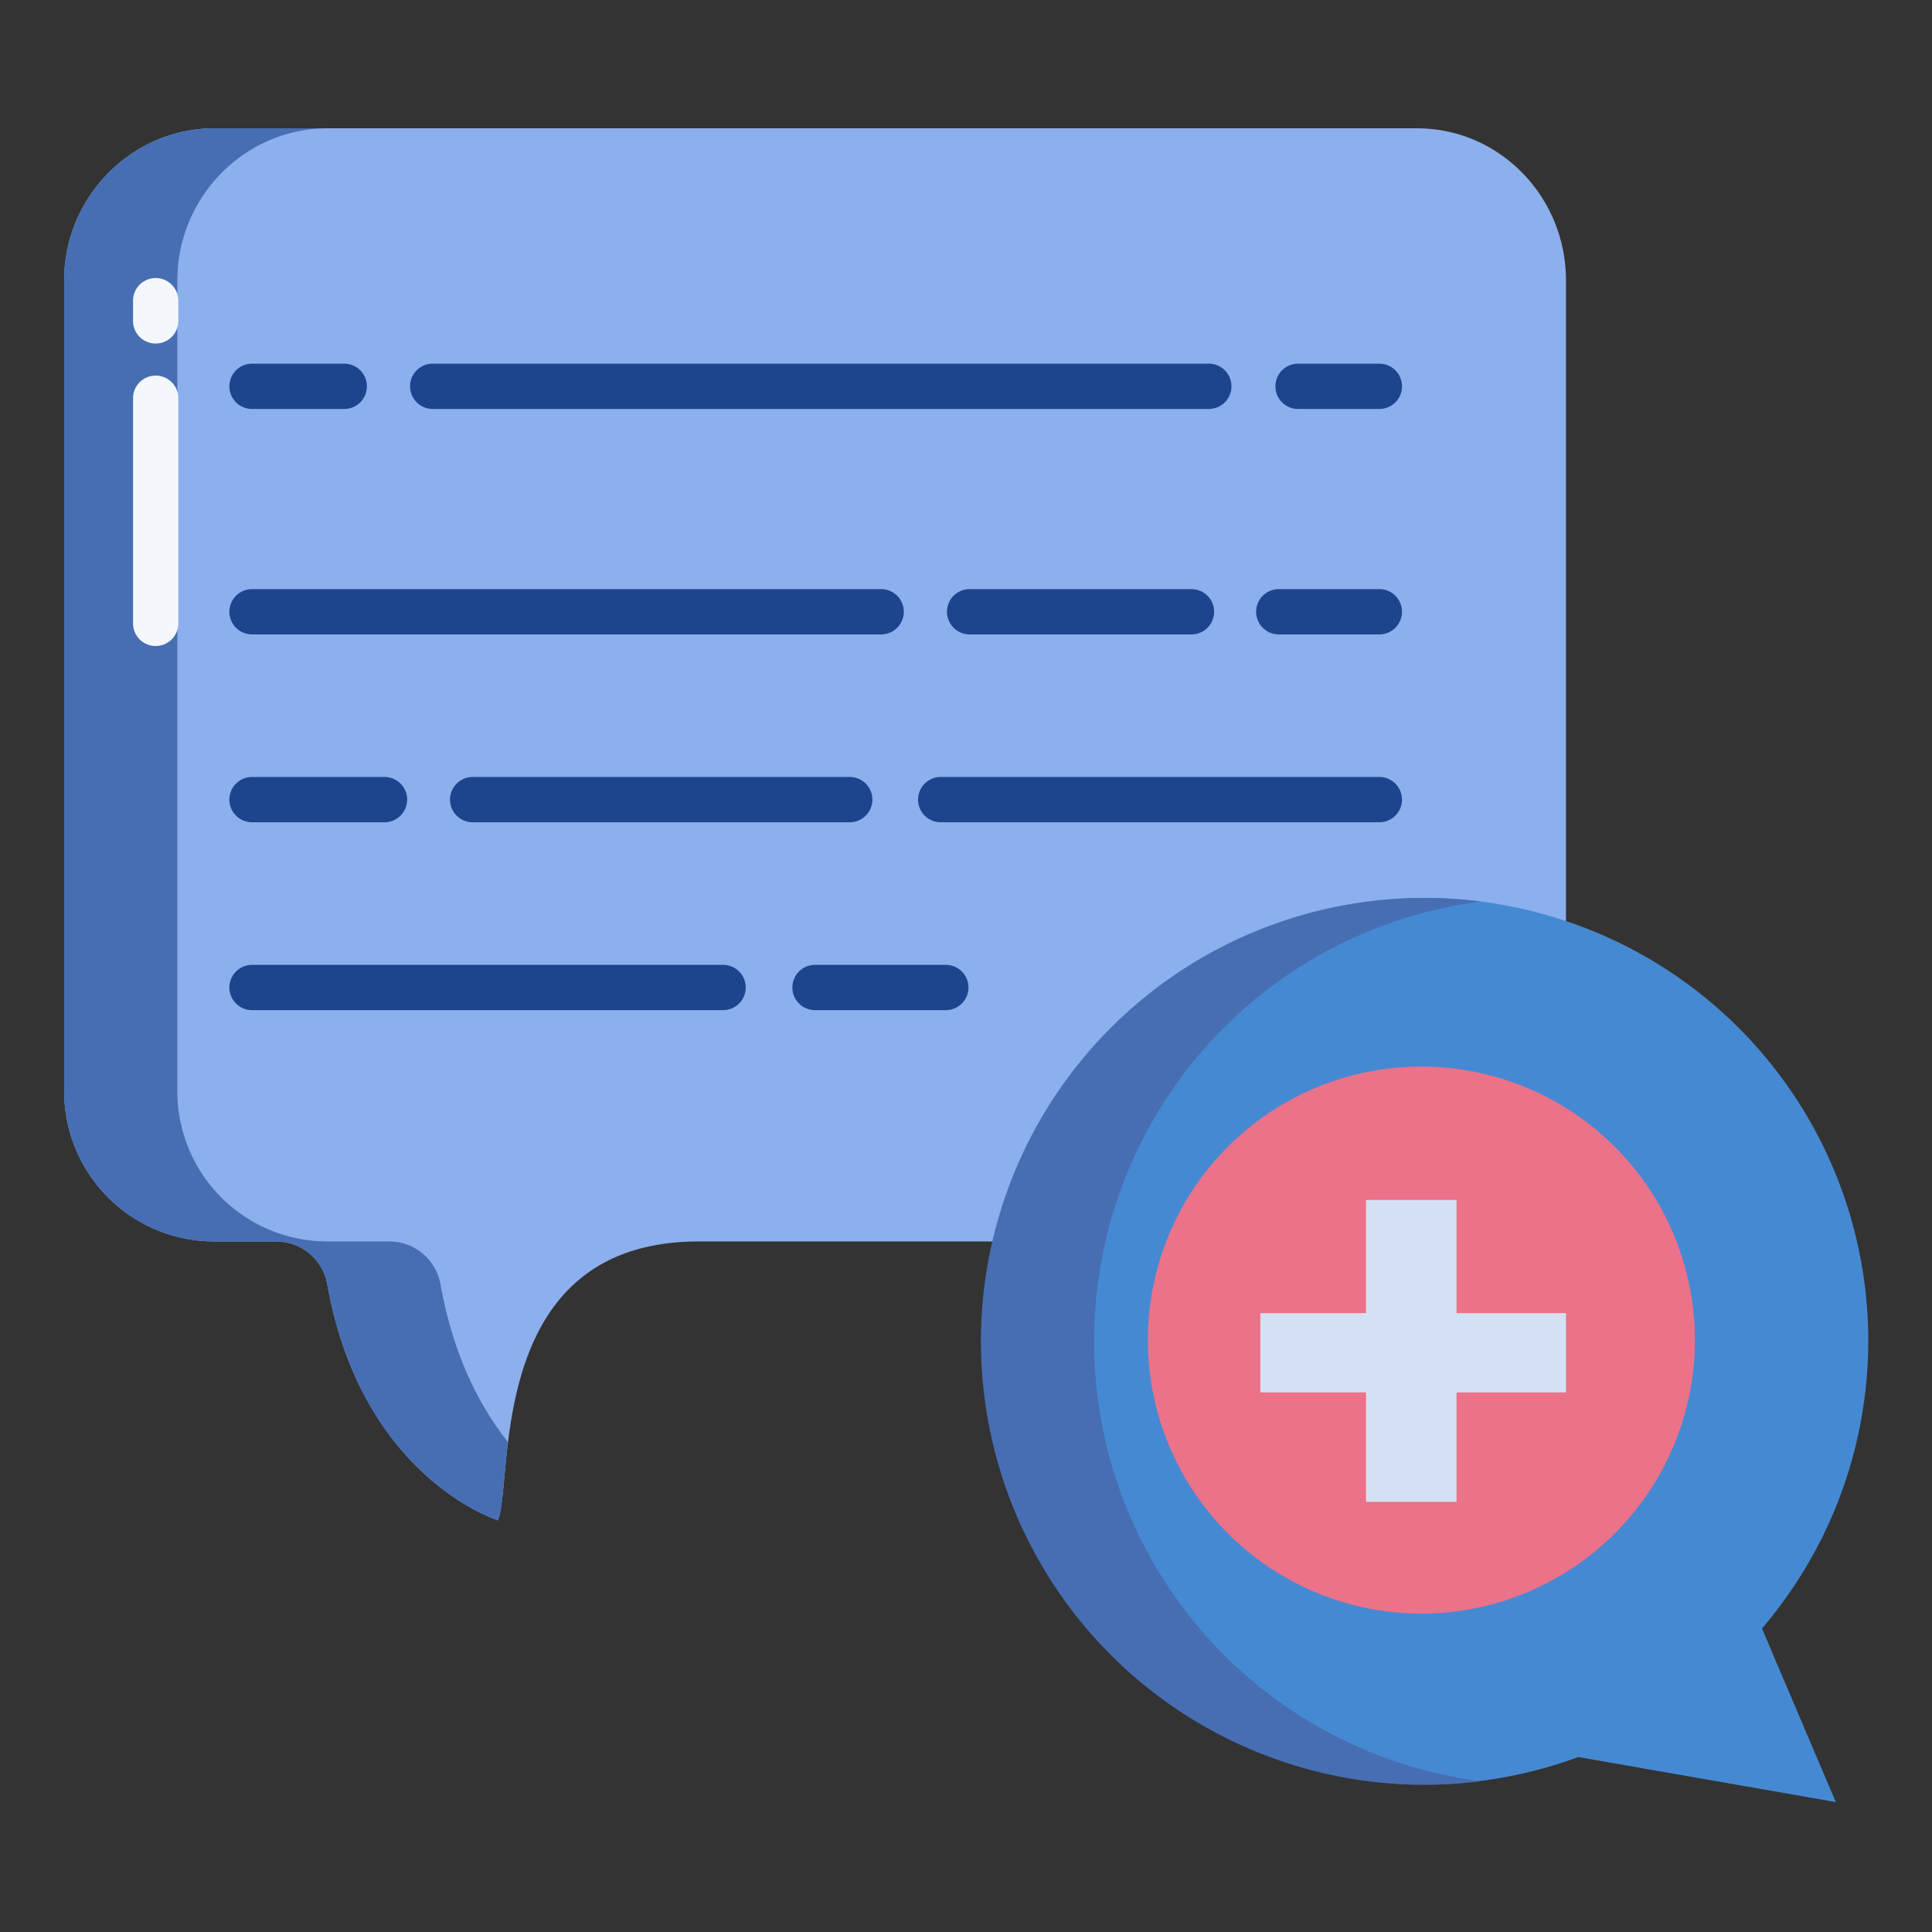 <svg xmlns="http://www.w3.org/2000/svg" version="1.1" xmlns:xlink="http://www.w3.org/1999/xlink" width="512" height="512" x="0" y="0" viewBox="0 0 512 512" style="enable-background:new 0 0 512 512" xml:space="preserve" class=""><rect x="0" y="0" width="512" height="512" fill="#333333" stroke="none"/><g><path fill="#8cafed" d="M375.5 34H56.83C34.83 34 17 52.26 17 74.26v214.97A39.782 39.782 0 0 0 56.83 329h16.21a13.773 13.773 0 0 1 13.65 11.13c9.05 51.24 44.81 62.57 44.81 62.57.27.42.52.117.77-.743 1.81-6.5 1.23-24.746 7.1-41.346S157.58 329 185.22 329h82.13l.4.15L415 251.2V74.26c0-22-17.5-40.26-39.5-40.26z" opacity="1" data-original="#5fcda4" class=""></path><path fill="#4689d3" d="M415.33 244.2a117.267 117.267 0 0 1 51.61 187.36l19.57 46.01-68.24-11.94a117.466 117.466 0 1 1-2.94-221.43z" opacity="1" data-original="#4689d3" class=""></path><path fill="#eb7288" d="M376.59 282.66a72.48 72.48 0 1 1-72.39 72.48 72.437 72.437 0 0 1 72.39-72.48z" opacity="1" data-original="#eb7288" class=""></path><path fill="#d4e1f4" d="M415 348v21h-29v29h-24v-29h-28v-21h28v-30h24v30z" opacity="1" data-original="#d4e1f4" class=""></path><path fill="#476eb3" d="M116.69 340.13A13.773 13.773 0 0 0 103.04 329H86.83A39.782 39.782 0 0 1 47 289.23V74.26C47 52.26 64.83 34 86.83 34h-30C34.83 34 17 52.26 17 74.26v214.97A39.782 39.782 0 0 0 56.83 329h16.21a13.773 13.773 0 0 1 13.65 11.13c9.05 51.24 44.81 62.57 44.81 62.57.27.42.52.117.77-.743 1.02-3.662 1.281-11.053 2.365-19.777-7.535-9.489-14.583-23.013-17.945-42.05z" opacity="1" data-original="#52aa86" class=""></path><path fill="#476eb3" d="M289.96 355.48a117.4 117.4 0 0 1 102.508-116.557A117.514 117.514 0 1 0 377.48 472.99a116.064 116.064 0 0 0 14.887-.964A117.53 117.53 0 0 1 289.96 355.48z" opacity="1" data-original="#3878b2" class=""></path><g fill="#45896b"><path d="M365.542 217.909H249.3a6 6 0 0 1 0-12h116.242a6 6 0 1 1 0 12zM225.188 217.909h-99.922a6 6 0 0 1 0-12h99.922a6 6 0 0 1 0 12zM101.9 217.909H66.792a6 6 0 0 1 0-12H101.9a6 6 0 0 1 0 12zM365.542 168.124h-26.649a6 6 0 0 1 0-12h26.649a6 6 0 0 1 0 12zM315.75 168.124h-58.79a6 6 0 1 1 0-12h58.79a6 6 0 0 1 0 12zM233.515 168.124H66.792a6 6 0 0 1 0-12h166.723a6 6 0 0 1 0 12zM365.542 108.38H344a6 6 0 0 1 0-12h21.547a6 6 0 0 1 0 12zM320.345 108.38H114.673a6 6 0 0 1 0-12h205.672a6 6 0 0 1 0 12zM91.227 108.38H66.792a6 6 0 0 1 0-12h24.435a6 6 0 0 1 0 12zM250.654 267.7h-34.668a6 6 0 0 1 0-12h34.668a6 6 0 0 1 0 12zM191.625 267.7H66.792a6 6 0 1 1 0-12h124.833a6 6 0 0 1 0 12z" fill="#1c458d" opacity="1" data-original="#45896b" class=""></path></g><path fill="#f4f8fc" d="M41.258 171.2a6 6 0 0 1-6-6v-59.663a6 6 0 0 1 12 0V165.2a6 6 0 0 1-6 6zM41.258 91.046a6 6 0 0 1-6-6v-5.357a6 6 0 0 1 12 0v5.357a6 6 0 0 1-6 6z" opacity="1" data-original="#f4f8fc" class=""></path></g></svg>